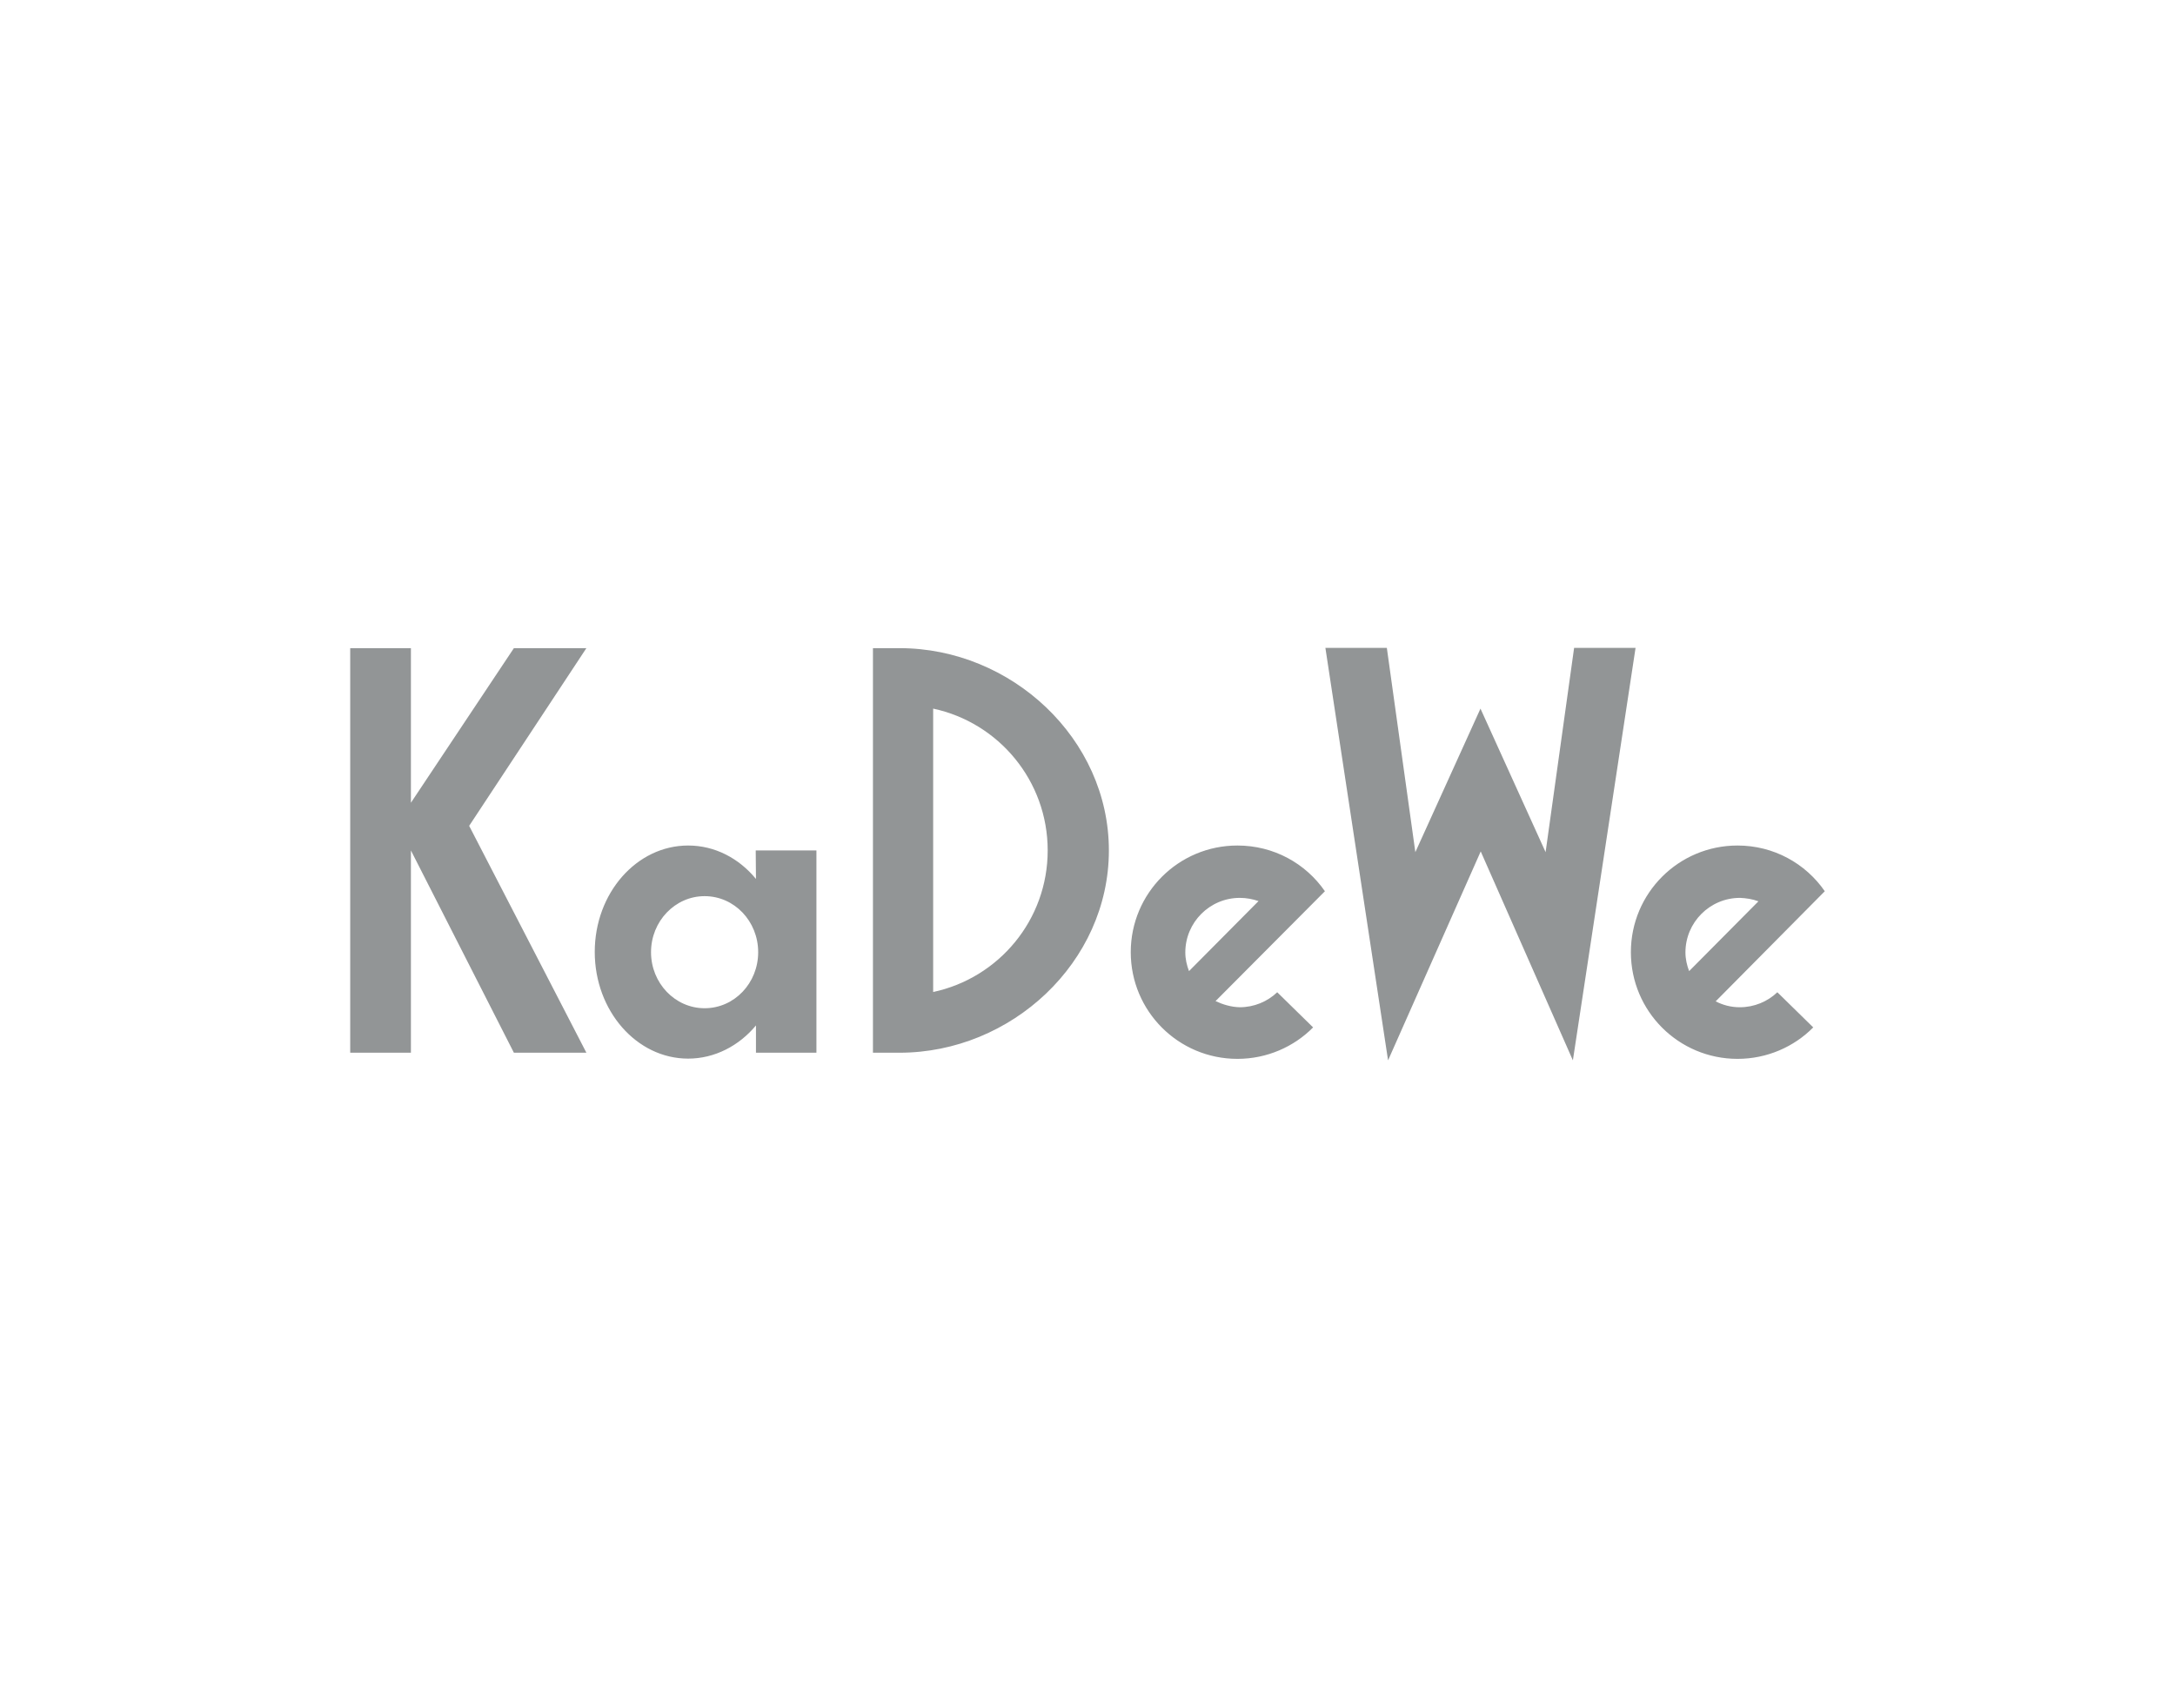<svg width="177" height="139" viewBox="0 0 177 139" fill="none" xmlns="http://www.w3.org/2000/svg">
<path d="M148.5 72.52C146.94 70.26 144.34 68.8 141.4 68.8C136.6 68.8 132.72 72.68 132.72 77.48C132.72 82.28 136.6 86.16 141.4 86.16C143.8 86.16 146 85.18 147.56 83.6L144.64 80.74C143.84 81.5 142.76 81.96 141.58 81.96C140.86 81.96 140.2 81.78 139.62 81.48L148.5 72.52ZM143.1 73.34L137.46 79.02C137.28 78.54 137.16 78.04 137.16 77.5C137.16 75.06 139.14 73.06 141.6 73.06C142.1 73.08 142.62 73.16 143.1 73.34ZM128 86.28L133.1 52.72H128.1L125.78 69.34L120.48 57.66L115.18 69.34L112.86 52.72H107.86L112.96 86.28L120.5 69.28L128 86.28ZM98.92 81.46L107.82 72.52C106.26 70.26 103.66 68.8 100.7 68.8C95.9 68.8 92.02 72.68 92.02 77.48C92.02 82.28 95.9 86.16 100.7 86.16C103.1 86.16 105.3 85.18 106.86 83.6L103.94 80.74C103.14 81.5 102.06 81.96 100.88 81.96C100.18 81.94 99.52 81.74 98.92 81.46ZM96.76 79.02C96.58 78.54 96.46 78.04 96.46 77.5C96.46 75.06 98.44 73.06 100.9 73.06C101.44 73.06 101.94 73.16 102.42 73.32L96.76 79.02ZM90.24 69.2C90.24 60.1 82.3 52.74 73.2 52.74H71.04V85.66H73.2C82.3 85.66 90.24 78.3 90.24 69.2ZM85.26 69.2C85.26 74.86 81.28 79.58 75.94 80.72V57.66C81.28 58.8 85.26 63.54 85.26 69.2ZM61.52 85.66H66.44V69.2H61.5L61.52 71.52C60.14 69.84 58.18 68.8 56 68.8C51.8 68.8 48.4 72.68 48.4 77.46C48.4 82.24 51.8 86.14 56 86.14C58.16 86.14 60.14 85.1 61.52 83.44V85.66ZM61.7 77.48C61.7 80 59.76 82.04 57.34 82.04C54.94 82.04 52.98 80 52.98 77.48C52.98 74.96 54.94 72.92 57.34 72.92C59.76 72.92 61.7 74.96 61.7 77.48ZM47.72 85.66L38.18 67.2L47.72 52.74H41.82L33.44 65.32V52.74H28.5V85.66H33.44V69.2L41.82 85.66H47.72Z" fill="#929596"/>
</svg>
